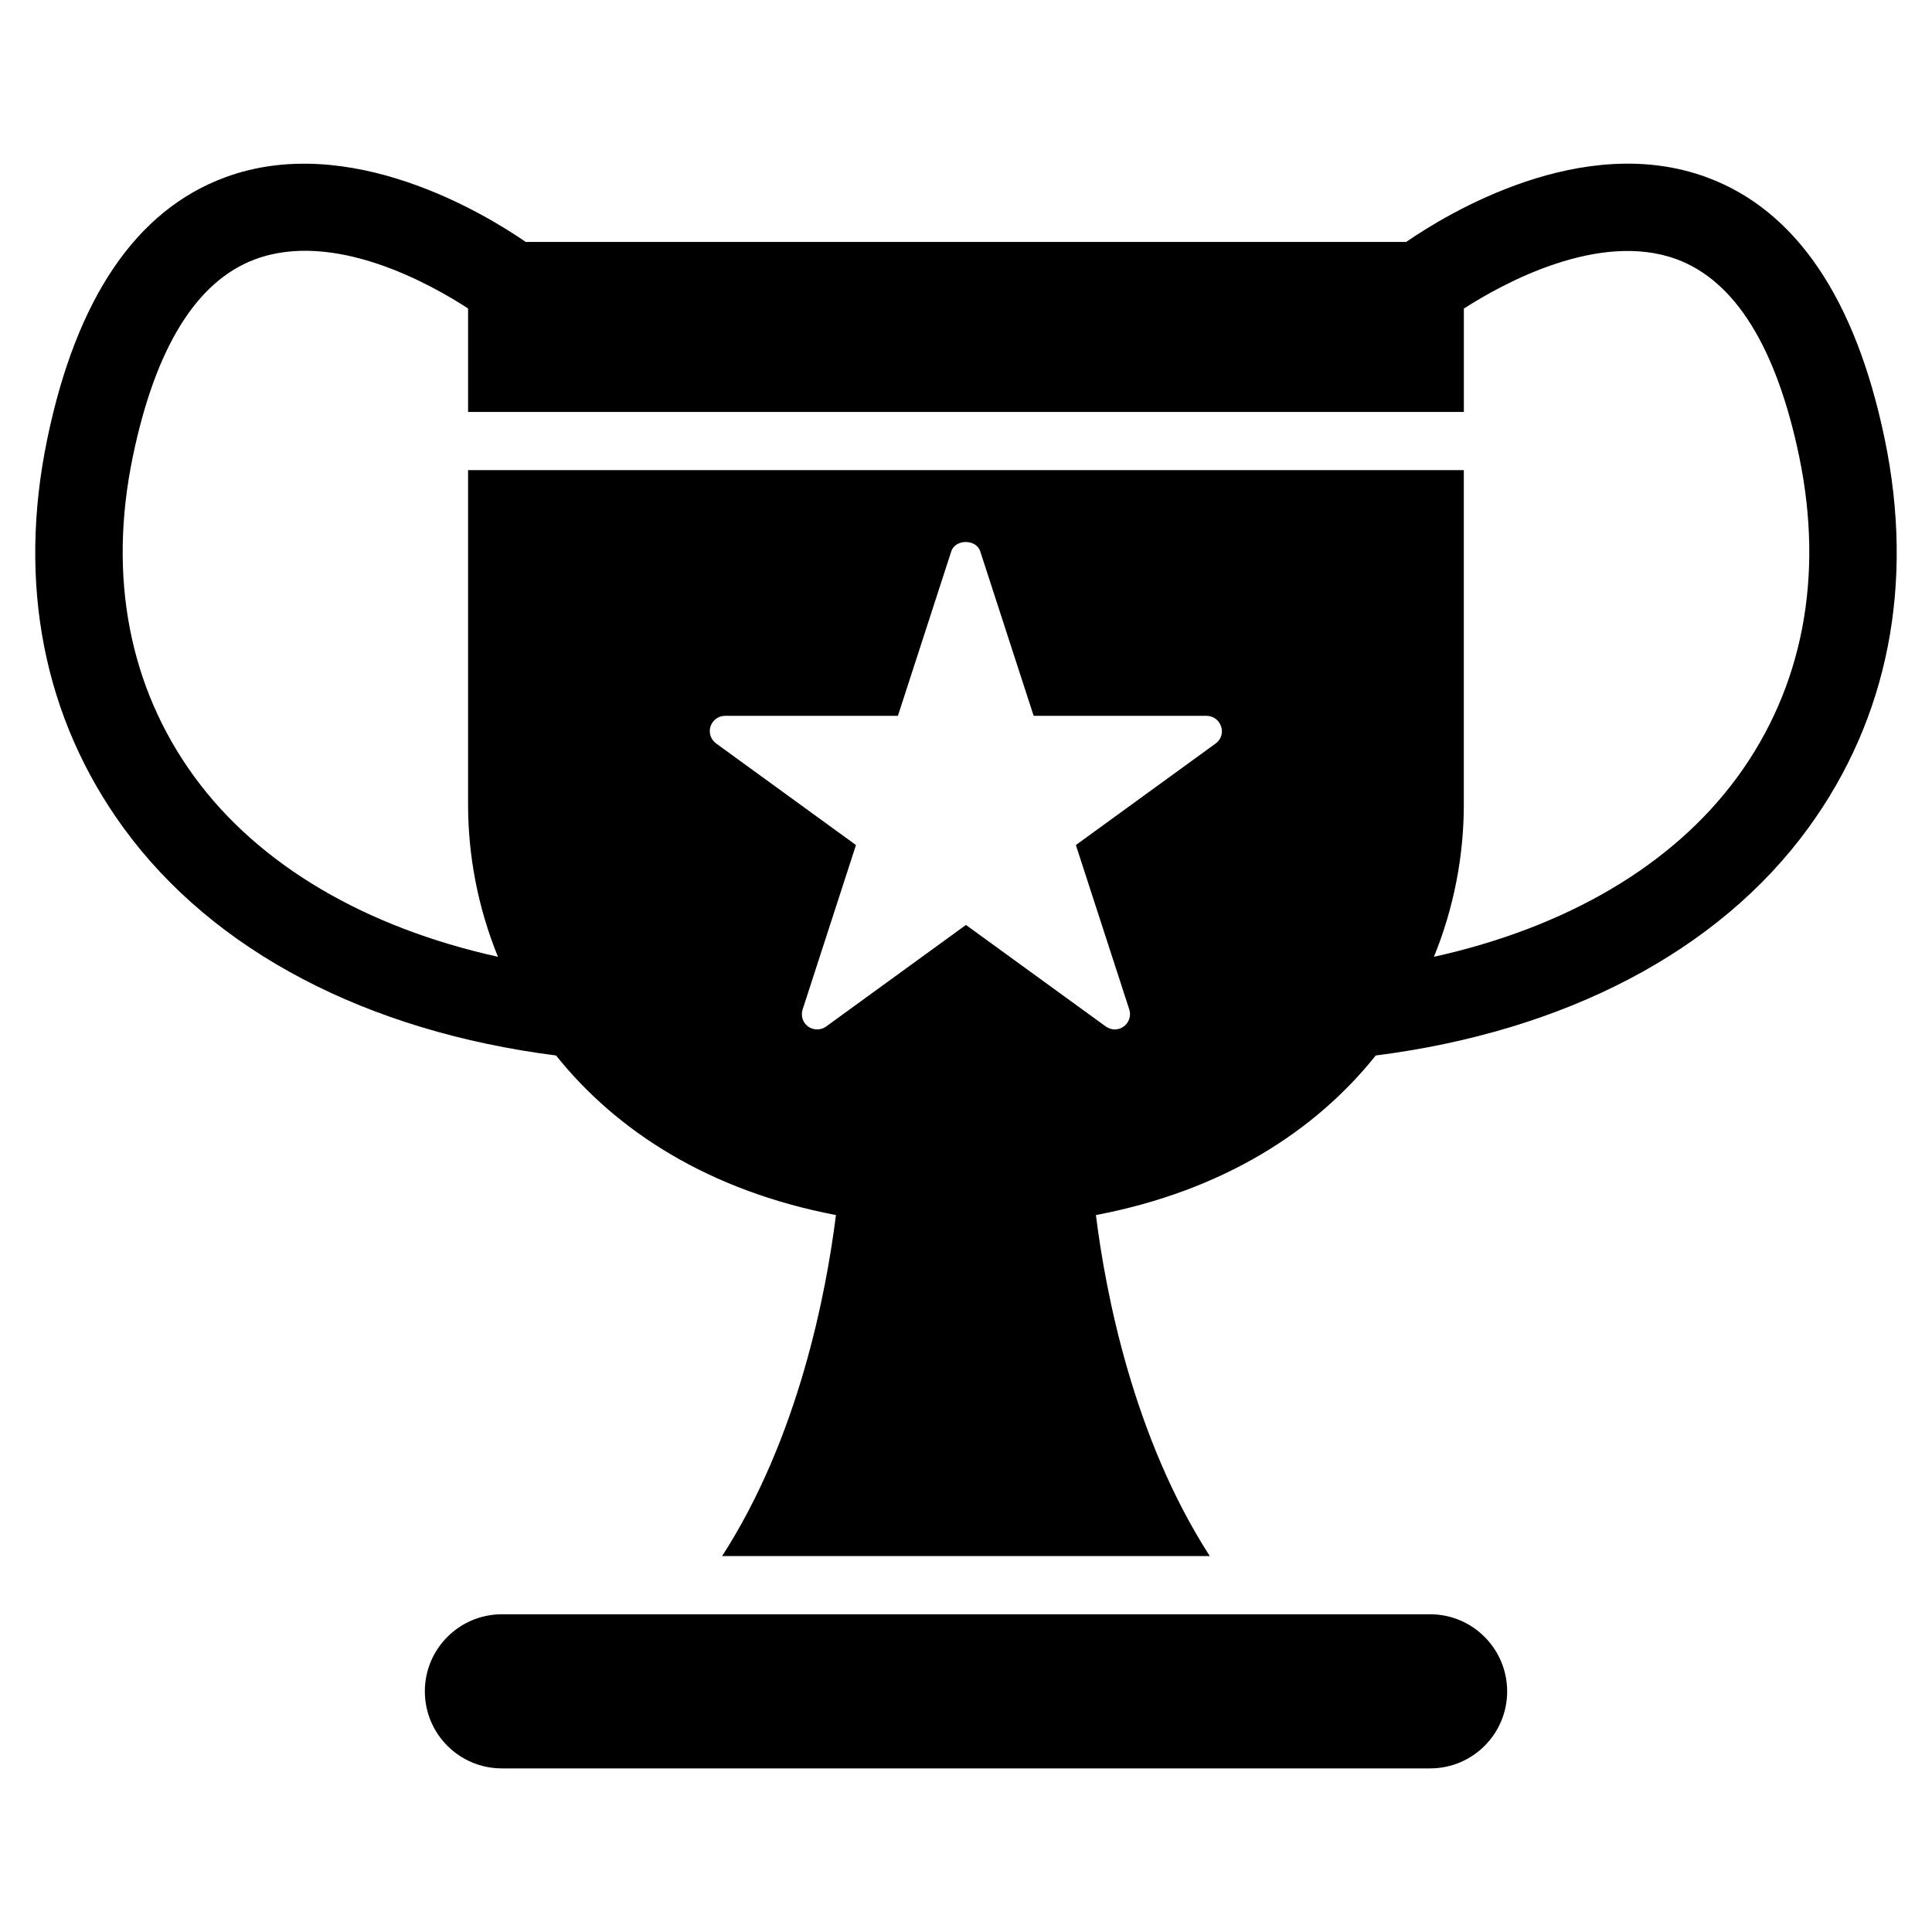 <?xml version="1.0" encoding="UTF-8"?>
<!-- Uploaded to: ICON Repo, www.svgrepo.com, Generator: ICON Repo Mixer Tools -->
<svg fill="#000000" width="800px" height="800px" version="1.1" viewBox="144 144 512 512" xmlns="http://www.w3.org/2000/svg">
 <g>
  <path d="m522.99 571.8h-245.98c-11.273 0-20.422 9.148-20.422 20.422 0 11.289 9.148 20.422 20.422 20.422h245.98c11.289 0 20.422-9.133 20.422-20.422-0.02-11.273-9.148-20.422-20.422-20.422z"/>
  <path d="m643.46 260.32c-7.746-37.281-23.586-60.613-47.074-69.305-32.984-12.219-68.816 9.574-79.727 17.098h-233.34c-10.91-7.527-46.809-29.285-79.711-17.098-23.492 8.691-39.348 32.023-47.078 69.305-7.965 38.383-0.961 74.074 20.293 103.19 23.805 32.621 64.41 53.797 114.54 60.207 16.027 20.043 40.523 35.848 74.172 42.289-2.582 20.594-9.871 58.914-30.164 90.371h129.24c-20.293-31.457-27.613-69.793-30.18-90.371 33.66-6.422 58.129-22.23 74.156-42.289 50.16-6.406 90.781-27.582 114.57-60.207 21.25-29.109 28.27-64.801 20.305-103.19zm-177.28 80.703-37.062 26.922 14.152 43.578c0.535 1.652-0.062 3.496-1.48 4.519-0.707 0.504-1.543 0.77-2.363 0.77-0.82 0-1.652-0.27-2.363-0.77l-37.078-26.922-37.062 26.922c-1.418 1.023-3.336 1.023-4.769 0-1.402-1.023-2-2.867-1.449-4.519l14.137-43.578-37.062-26.922c-1.418-1.039-2.031-2.867-1.48-4.519 0.535-1.652 2.094-2.801 3.84-2.801h45.816l14.137-43.578c1.086-3.32 6.613-3.32 7.684 0l14.152 43.578h45.832c1.746 0 3.289 1.133 3.84 2.801 0.582 1.656-0.004 3.481-1.418 4.519zm138.28 8.836c-17.129 23.457-45.297 39.91-80.453 47.703 5.32-13.051 7.918-26.812 7.918-40.336v-88.641h-263.88v88.641c0 13.508 2.598 27.27 7.918 40.336-35.141-7.793-63.324-24.246-80.453-47.703-17.285-23.695-22.922-53.027-16.312-84.844 5.988-28.91 16.898-46.512 32.375-52.289 20.875-7.777 46.336 6.422 56.473 13.02v27.426h263.89v-27.395c10.156-6.535 35.723-20.703 56.41-13.066 15.508 5.746 26.434 23.348 32.465 52.316 6.582 31.805 0.945 61.152-16.344 84.832z"/>
 </g>
</svg>